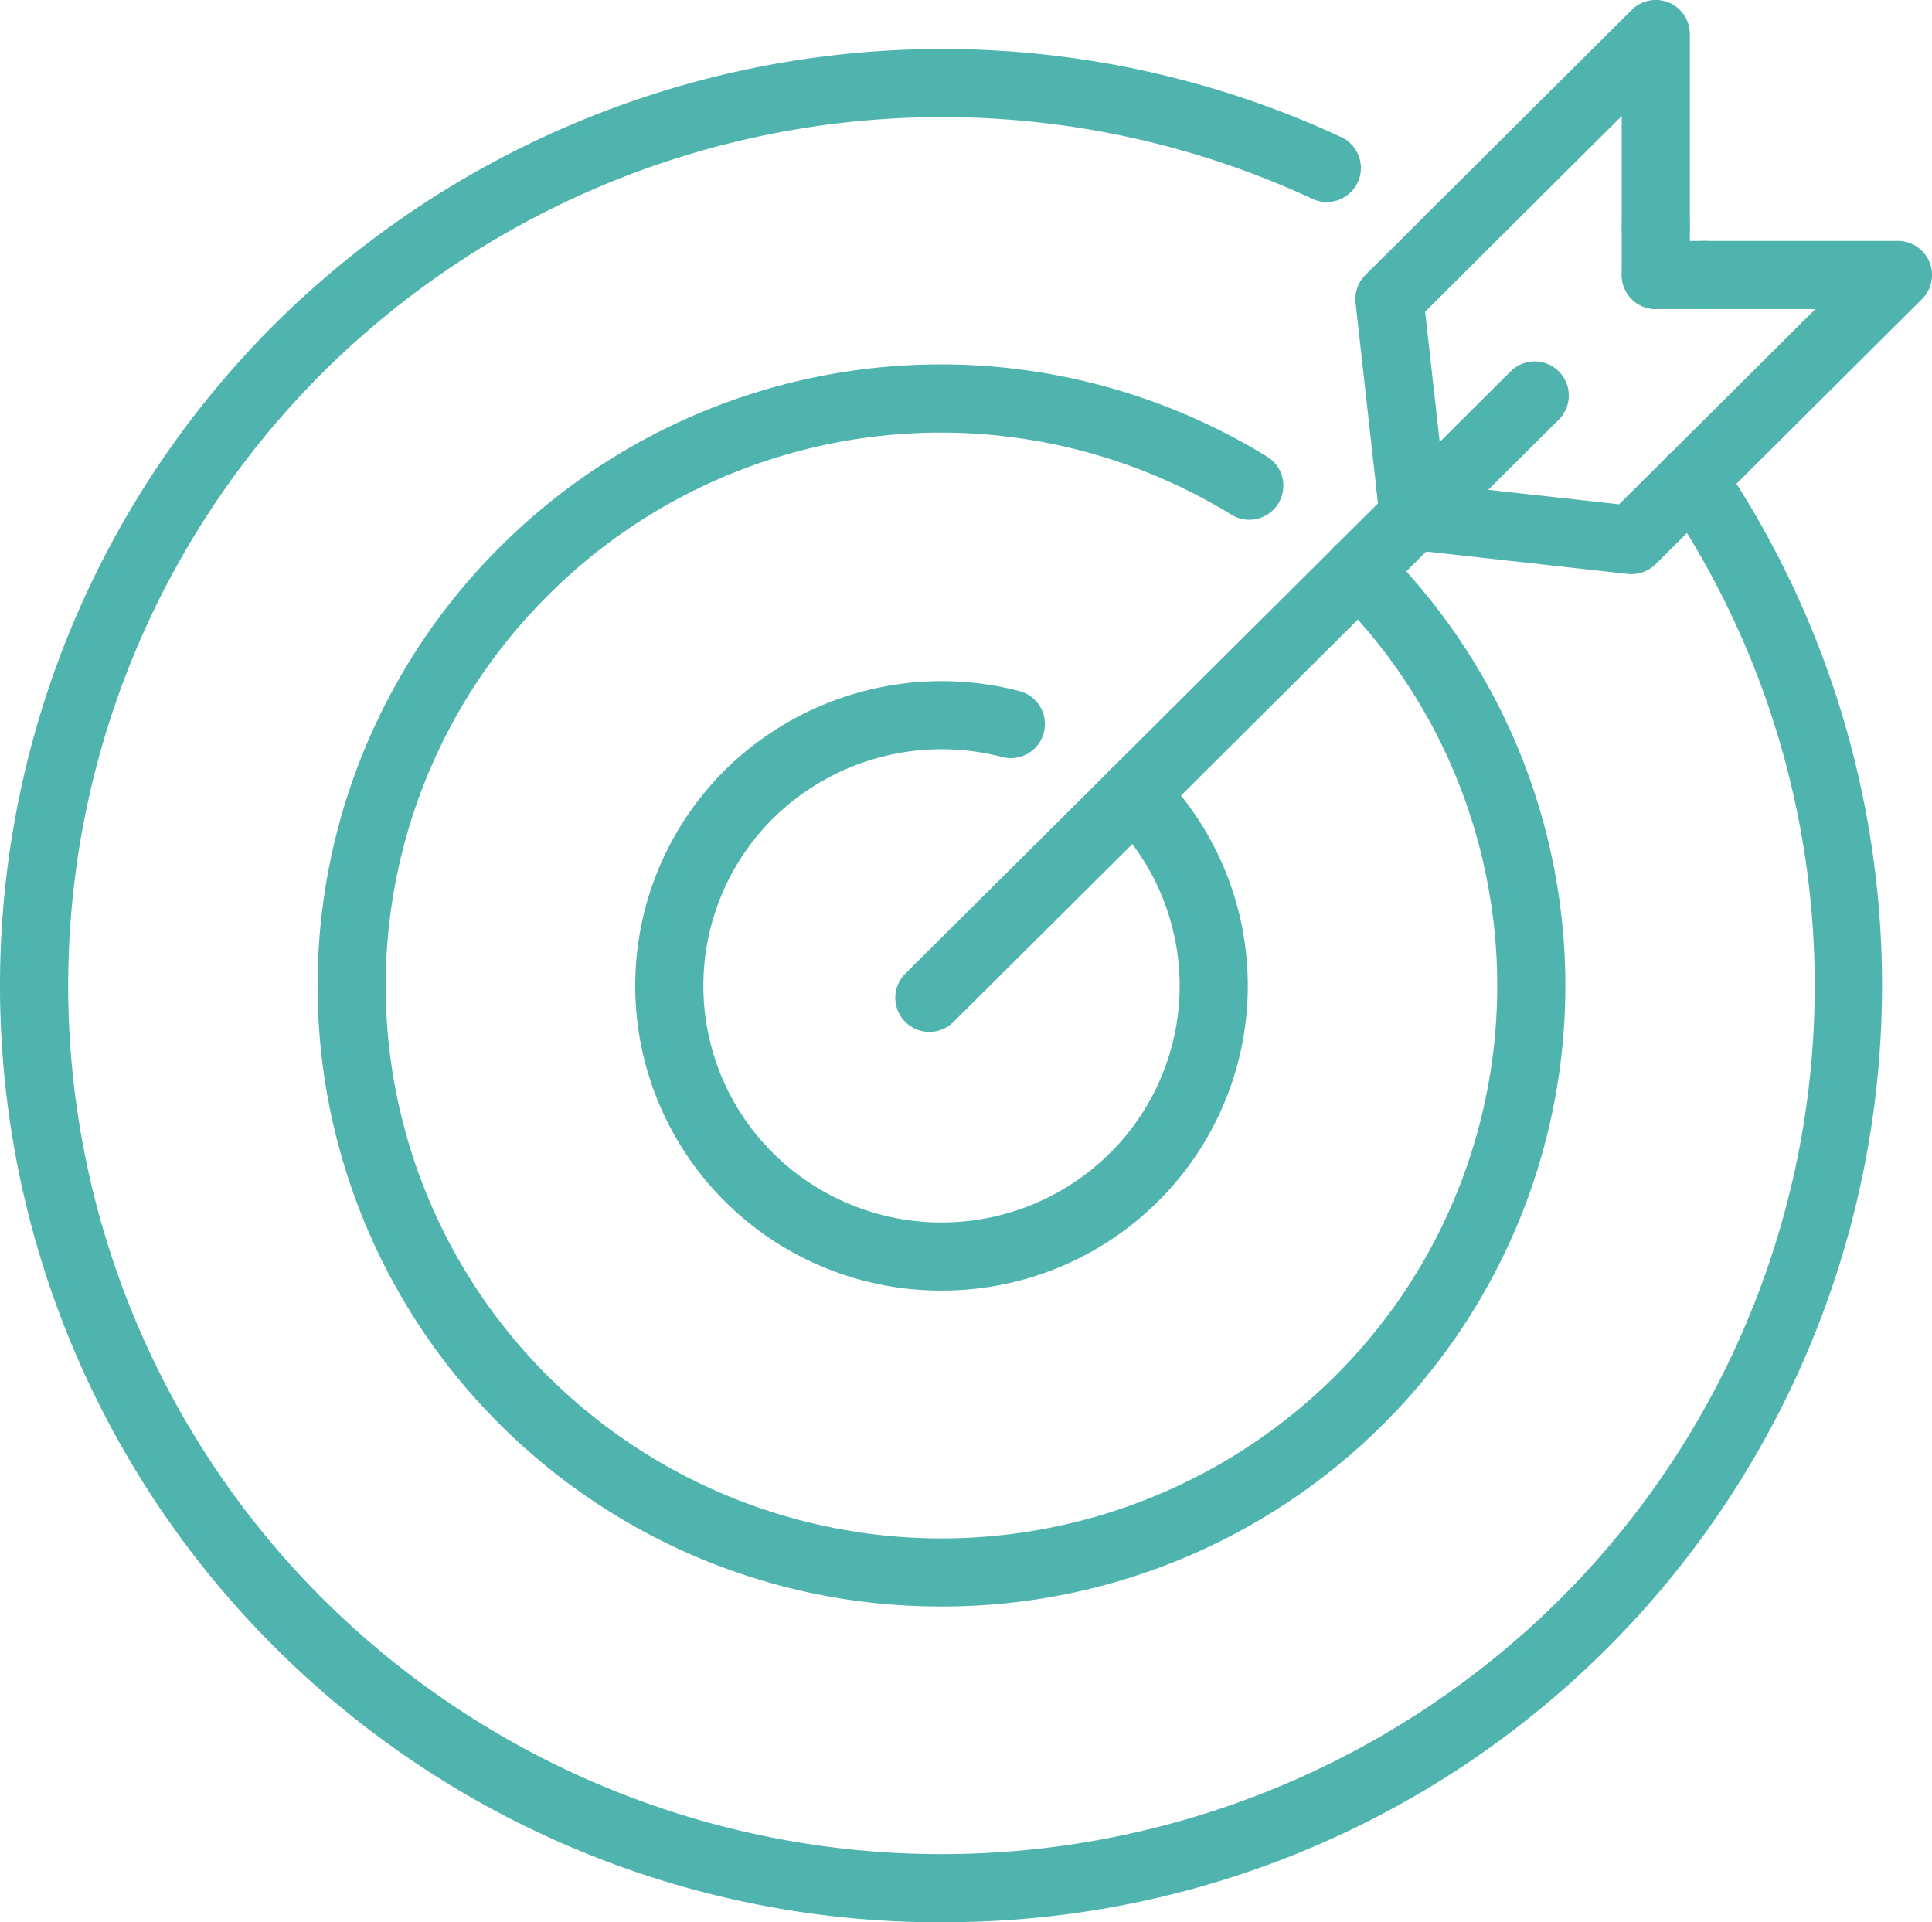 <svg xmlns="http://www.w3.org/2000/svg" width="95.891" height="95.407" viewBox="0 0 95.891 95.407"><defs><style>.a{fill:#4fb4ad;}</style></defs><g transform="translate(-593.25 -367.82)"><g transform="translate(624.778 401.627)"><path class="a" d="M627.095,418.056a15.184,15.184,0,0,1-10.747-4.422,15.09,15.09,0,0,1,0-21.41,15.322,15.322,0,0,1,14.615-3.92,1.691,1.691,0,1,1-.856,3.272,11.92,11.92,0,0,0-11.373,3.046,11.706,11.706,0,0,0,0,16.614,11.878,11.878,0,0,0,16.722,0,11.706,11.706,0,0,0,0-16.614,1.691,1.691,0,1,1,2.385-2.4,15.086,15.086,0,0,1,0,21.41A15.19,15.19,0,0,1,627.095,418.056Z" transform="translate(-611.893 -387.811)"></path></g><g transform="translate(609.013 385.907)"><path class="a" d="M633.537,440.16a30.943,30.943,0,0,1-21.892-9.01,30.715,30.715,0,0,1,0-43.594,30.942,30.942,0,0,1,38.084-4.446,1.692,1.692,0,0,1-1.767,2.885,27.571,27.571,0,0,0-33.933,3.959,27.335,27.335,0,0,0,0,38.8,27.715,27.715,0,0,0,39.016,0,27.339,27.339,0,0,0,0-38.8,1.691,1.691,0,0,1,2.384-2.4,30.719,30.719,0,0,1,0,43.594A30.957,30.957,0,0,1,633.537,440.16Z" transform="translate(-602.571 -378.515)"></path></g><g transform="translate(593.25 370.255)"><path class="a" d="M639.981,462.232a46.678,46.678,0,0,1-33.04-13.6,46.344,46.344,0,0,1,0-65.775,47.025,47.025,0,0,1,52.9-9.218,1.691,1.691,0,0,1-1.431,3.064,43.632,43.632,0,0,0-49.082,8.552,42.964,42.964,0,0,0,0,60.979,43.553,43.553,0,0,0,61.309,0,42.98,42.98,0,0,0,5.231-54.676,1.691,1.691,0,0,1,2.794-1.906,46.5,46.5,0,0,1-38.678,72.575Z" transform="translate(-593.25 -369.26)"></path></g><g transform="translate(661.723 390.3)"><path class="a" d="M635.43,385.931a1.691,1.691,0,0,1-1.192-2.89l1.443-1.436a1.691,1.691,0,0,1,2.385,2.4l-1.443,1.436A1.682,1.682,0,0,1,635.43,385.931Z" transform="translate(-633.74 -381.113)"></path></g><g transform="translate(647.842 394.456)"><path class="a" d="M627.222,398.044a1.691,1.691,0,0,1-1.192-2.89l11.148-11.092a1.691,1.691,0,0,1,2.384,2.4l-11.148,11.092A1.686,1.686,0,0,1,627.222,398.044Z" transform="translate(-625.531 -383.57)"></path></g><g transform="translate(637.687 405.546)"><path class="a" d="M621.217,403.616a1.691,1.691,0,0,1-1.192-2.89l10.155-10.1a1.691,1.691,0,1,1,2.385,2.4l-10.155,10.1A1.685,1.685,0,0,1,621.217,403.616Z" transform="translate(-619.527 -390.128)"></path></g><g transform="translate(663.164 385.755)"><path class="a" d="M636.283,386.353a1.691,1.691,0,0,1-1.192-2.89l4.568-4.544a1.691,1.691,0,0,1,2.384,2.4l-4.568,4.544A1.678,1.678,0,0,1,636.283,386.353Z" transform="translate(-634.592 -378.425)"></path></g><g transform="translate(658.989 391.735)"><path class="a" d="M633.814,388.064a1.691,1.691,0,0,1-1.192-2.89l2.733-2.719a1.691,1.691,0,1,1,2.384,2.4l-2.733,2.719A1.675,1.675,0,0,1,633.814,388.064Z" transform="translate(-632.123 -381.961)"></path></g><g transform="translate(661.543 390.123)"><path class="a" d="M635.5,386a1.693,1.693,0,0,1-1.679-1.505l-.179-1.615a1.691,1.691,0,0,1,1.493-1.867,1.71,1.71,0,0,1,1.869,1.493l.179,1.617a1.692,1.692,0,0,1-1.493,1.867A1.781,1.781,0,0,1,635.5,386Z" transform="translate(-633.633 -381.008)"></path></g><g transform="translate(673.741 377.387)"><path class="a" d="M642.537,379.251a1.691,1.691,0,0,1-1.691-1.691v-2.391a1.691,1.691,0,0,1,3.382,0v2.391A1.692,1.692,0,0,1,642.537,379.251Z" transform="translate(-640.846 -373.477)"></path></g><g transform="translate(666.53 367.82)"><path class="a" d="M645.484,380.769a1.691,1.691,0,0,1-1.691-1.691v-5.5l-4.328,4.306a1.691,1.691,0,0,1-2.384-2.4l7.211-7.175a1.692,1.692,0,0,1,2.883,1.2v9.568A1.692,1.692,0,0,1,645.484,380.769Z" transform="translate(-636.582 -367.82)"></path></g><g transform="translate(663.553 374.992)"><path class="a" d="M636.512,378.406a1.69,1.69,0,0,1-1.192-2.89l2.978-2.961a1.691,1.691,0,1,1,2.384,2.4l-2.978,2.961A1.678,1.678,0,0,1,636.512,378.406Z" transform="translate(-634.822 -372.061)"></path></g><g transform="translate(660.52 377.955)"><path class="a" d="M635.741,389.361a1.692,1.692,0,0,1-1.679-1.5l-1.023-9.147a1.69,1.69,0,0,1,.489-1.387l3.032-3.019a1.691,1.691,0,1,1,2.384,2.4l-2.452,2.442.932,8.337a1.693,1.693,0,0,1-1.493,1.869A1.791,1.791,0,0,1,635.741,389.361Z" transform="translate(-633.028 -373.813)"></path></g><g transform="translate(661.722 389.914)"><path class="a" d="M646.247,387.285a1.793,1.793,0,0,1-.188-.01l-10.815-1.2a1.691,1.691,0,1,1,.374-3.362l10.01,1.106,2.459-2.445a1.691,1.691,0,1,1,2.385,2.4l-3.032,3.017A1.7,1.7,0,0,1,646.247,387.285Z" transform="translate(-633.739 -380.884)"></path></g><g transform="translate(673.741 379.778)"><path class="a" d="M644.94,378.273h-2.4a1.691,1.691,0,0,1,0-3.382h2.4a1.691,1.691,0,0,1,0,3.382Z" transform="translate(-640.846 -374.891)"></path></g><g transform="translate(675.571 379.778)"><path class="a" d="M643.619,388.41a1.691,1.691,0,0,1-1.192-2.89l7.282-7.247h-5.516a1.691,1.691,0,1,1,0-3.382h9.614a1.69,1.69,0,0,1,1.192,2.89l-10.187,10.137A1.686,1.686,0,0,1,643.619,388.41Z" transform="translate(-641.928 -374.891)"></path></g><g transform="translate(661.543 390.123)"><path class="a" d="M636.948,384.568a1.839,1.839,0,0,1-.189-.01l-1.622-.179a1.691,1.691,0,0,1,.374-3.362l1.622.179a1.691,1.691,0,0,1-.184,3.372Z" transform="translate(-633.633 -381.008)"></path></g></g></svg>
